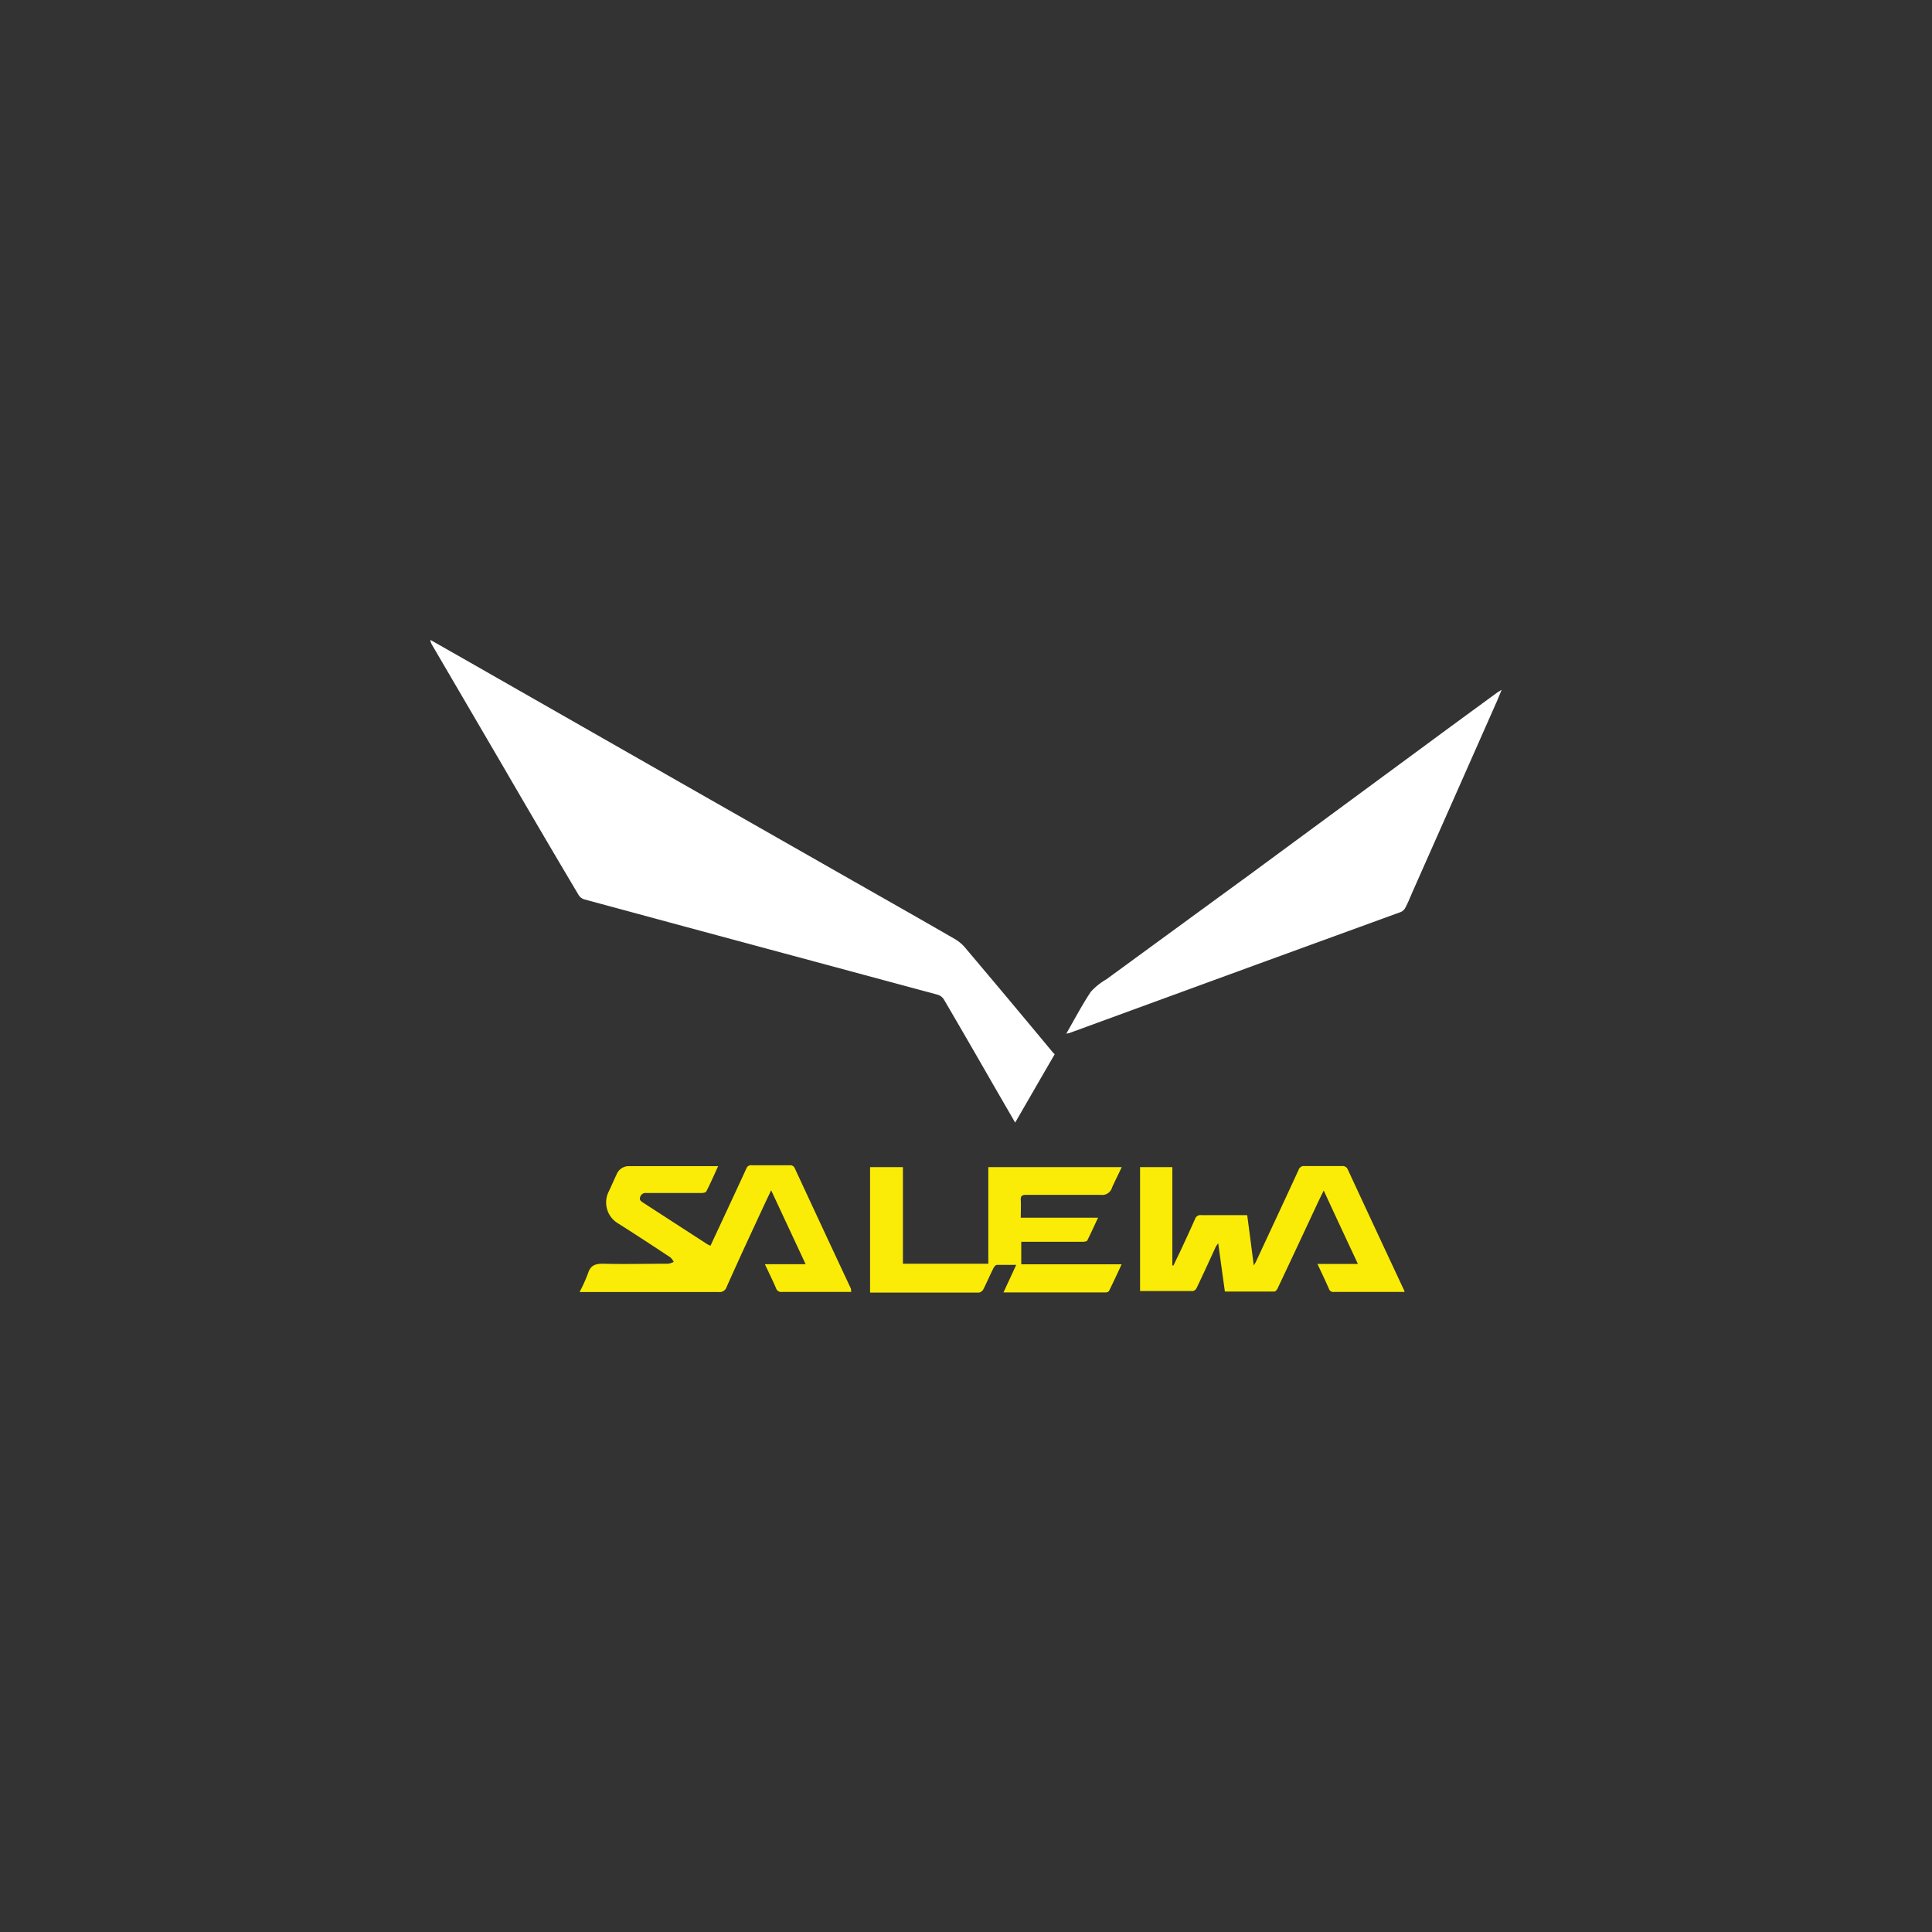 <svg id="Ebene_1" data-name="Ebene 1" xmlns="http://www.w3.org/2000/svg" viewBox="0 0 200 200"><rect x="0" y="0" width="200" height="200" fill="#333333" stroke="none"/><defs><style>.cls-1{fill:#fff;}.cls-2{fill:#fbec07;}</style></defs><title>logo-salewa</title><g id="salewa"><path class="cls-1" d="M109.18,109.14c-1.36,2.34-2.71,4.68-4.09,7.07l-2.24-3.87q-2.55-4.45-5.14-8.88a1.19,1.19,0,0,0-.65-.49L70.6,95.84,60.48,93.1a1.07,1.07,0,0,1-.57-.43Q56,86.09,52.17,79.49L44.72,66.75a1.28,1.28,0,0,1-.17-.51c.87.49,1.75,1,2.62,1.49L70.42,81l16.27,9.27c4.09,2.33,8.18,4.64,12.26,7a4.28,4.28,0,0,1,1.1,1q4.49,5.31,8.91,10.64Zm1.18-2.1c.89-1.55,1.65-3,2.56-4.37a6.67,6.67,0,0,1,1.61-1.29q7.44-5.44,14.88-10.87l19.12-14.08c2.19-1.62,4.39-3.22,6.59-4.83.06,0,.14-.08.33-.2-.19.48-.34.84-.49,1.19q-4.38,9.91-8.77,19.81c-.23.53-.44,1.07-.72,1.58a.92.92,0,0,1-.46.43l-14.93,5.44-19.38,7.09A2.26,2.26,0,0,1,110.36,107Z"/><path class="cls-2" d="M88.13,133.74h-4c-1.06,0-2.13,0-3.19,0a.55.55,0,0,1-.61-.4c-.35-.81-.74-1.6-1.15-2.47h4.22l-3.57-7.65-.61,1.28c-1.35,2.91-2.71,5.81-4,8.73a.76.76,0,0,1-.83.52c-4.58,0-9.16,0-13.75,0H60a17,17,0,0,0,.87-1.93c.25-.8.71-1,1.52-1,2.25.06,4.51,0,6.78,0a1.88,1.88,0,0,0,.58-.19,1.8,1.8,0,0,0-.37-.48c-1.79-1.18-3.58-2.36-5.39-3.5a2.52,2.52,0,0,1-1-3.25c.29-.59.54-1.2.83-1.8a1.36,1.36,0,0,1,1.23-.88H74.2a.59.59,0,0,1,.14,0c-.4.88-.78,1.75-1.22,2.61-.06.12-.33.17-.5.17-1.91,0-3.81,0-5.72,0a.57.57,0,0,0-.62.39c-.11.27,0,.39.19.54l6.78,4.39.3.14c.39-.85.78-1.67,1.17-2.51.85-1.83,1.7-3.65,2.54-5.48a.51.51,0,0,1,.56-.34h3.92a.51.51,0,0,1,.55.34q2.89,6.23,5.8,12.44S88.1,133.61,88.13,133.74Zm57.27,0h-7.31a.46.46,0,0,1-.51-.3c-.37-.85-.77-1.69-1.2-2.6h4.19c-1.19-2.54-2.34-5-3.54-7.6-.21.44-.39.79-.55,1.13q-2.11,4.53-4.22,9c-.06.14-.22.33-.33.33-1.7,0-3.39,0-5.13,0-.23-1.64-.45-3.25-.69-5a3.55,3.55,0,0,0-.25.36c-.66,1.43-1.31,2.87-2,4.3a.56.56,0,0,1-.37.29c-1.8,0-3.61,0-5.47,0V120.82h3.34V131l.12,0c.2-.43.4-.85.61-1.27.55-1.18,1.1-2.36,1.63-3.56a.57.57,0,0,1,.62-.38c1.43,0,2.84,0,4.26,0l.51,0c.23,1.73.45,3.42.68,5.21.1-.17.18-.29.24-.42,1.47-3.16,2.94-6.3,4.4-9.47a.57.57,0,0,1,.61-.4c1.29,0,2.59,0,3.88,0a.57.57,0,0,1,.6.35q2.88,6.21,5.78,12.4A.77.77,0,0,1,145.4,133.76ZM90.07,120.82h3.4v10h8.84v-10h13.81c-.33.72-.68,1.39-1,2.11a1.06,1.06,0,0,1-1.19.76c-2.57,0-5.13,0-7.7,0-.45,0-.59.12-.56.57s0,1.15,0,1.8h8c-.4.84-.74,1.61-1.11,2.34,0,.1-.31.15-.46.15h-6.38v2.33h10.39c-.46,1-.87,1.88-1.31,2.77a.43.43,0,0,1-.33.14c-3.48,0-7,0-10.46,0a.45.45,0,0,1-.13,0l1.32-2.85c-.74,0-1.4,0-2,0-.12,0-.28.19-.35.32-.37.74-.69,1.49-1.06,2.22a.65.65,0,0,1-.45.33c-3.74,0-7.48,0-11.27,0C90.07,129.44,90.07,125.15,90.07,120.82Z"/></g></svg>